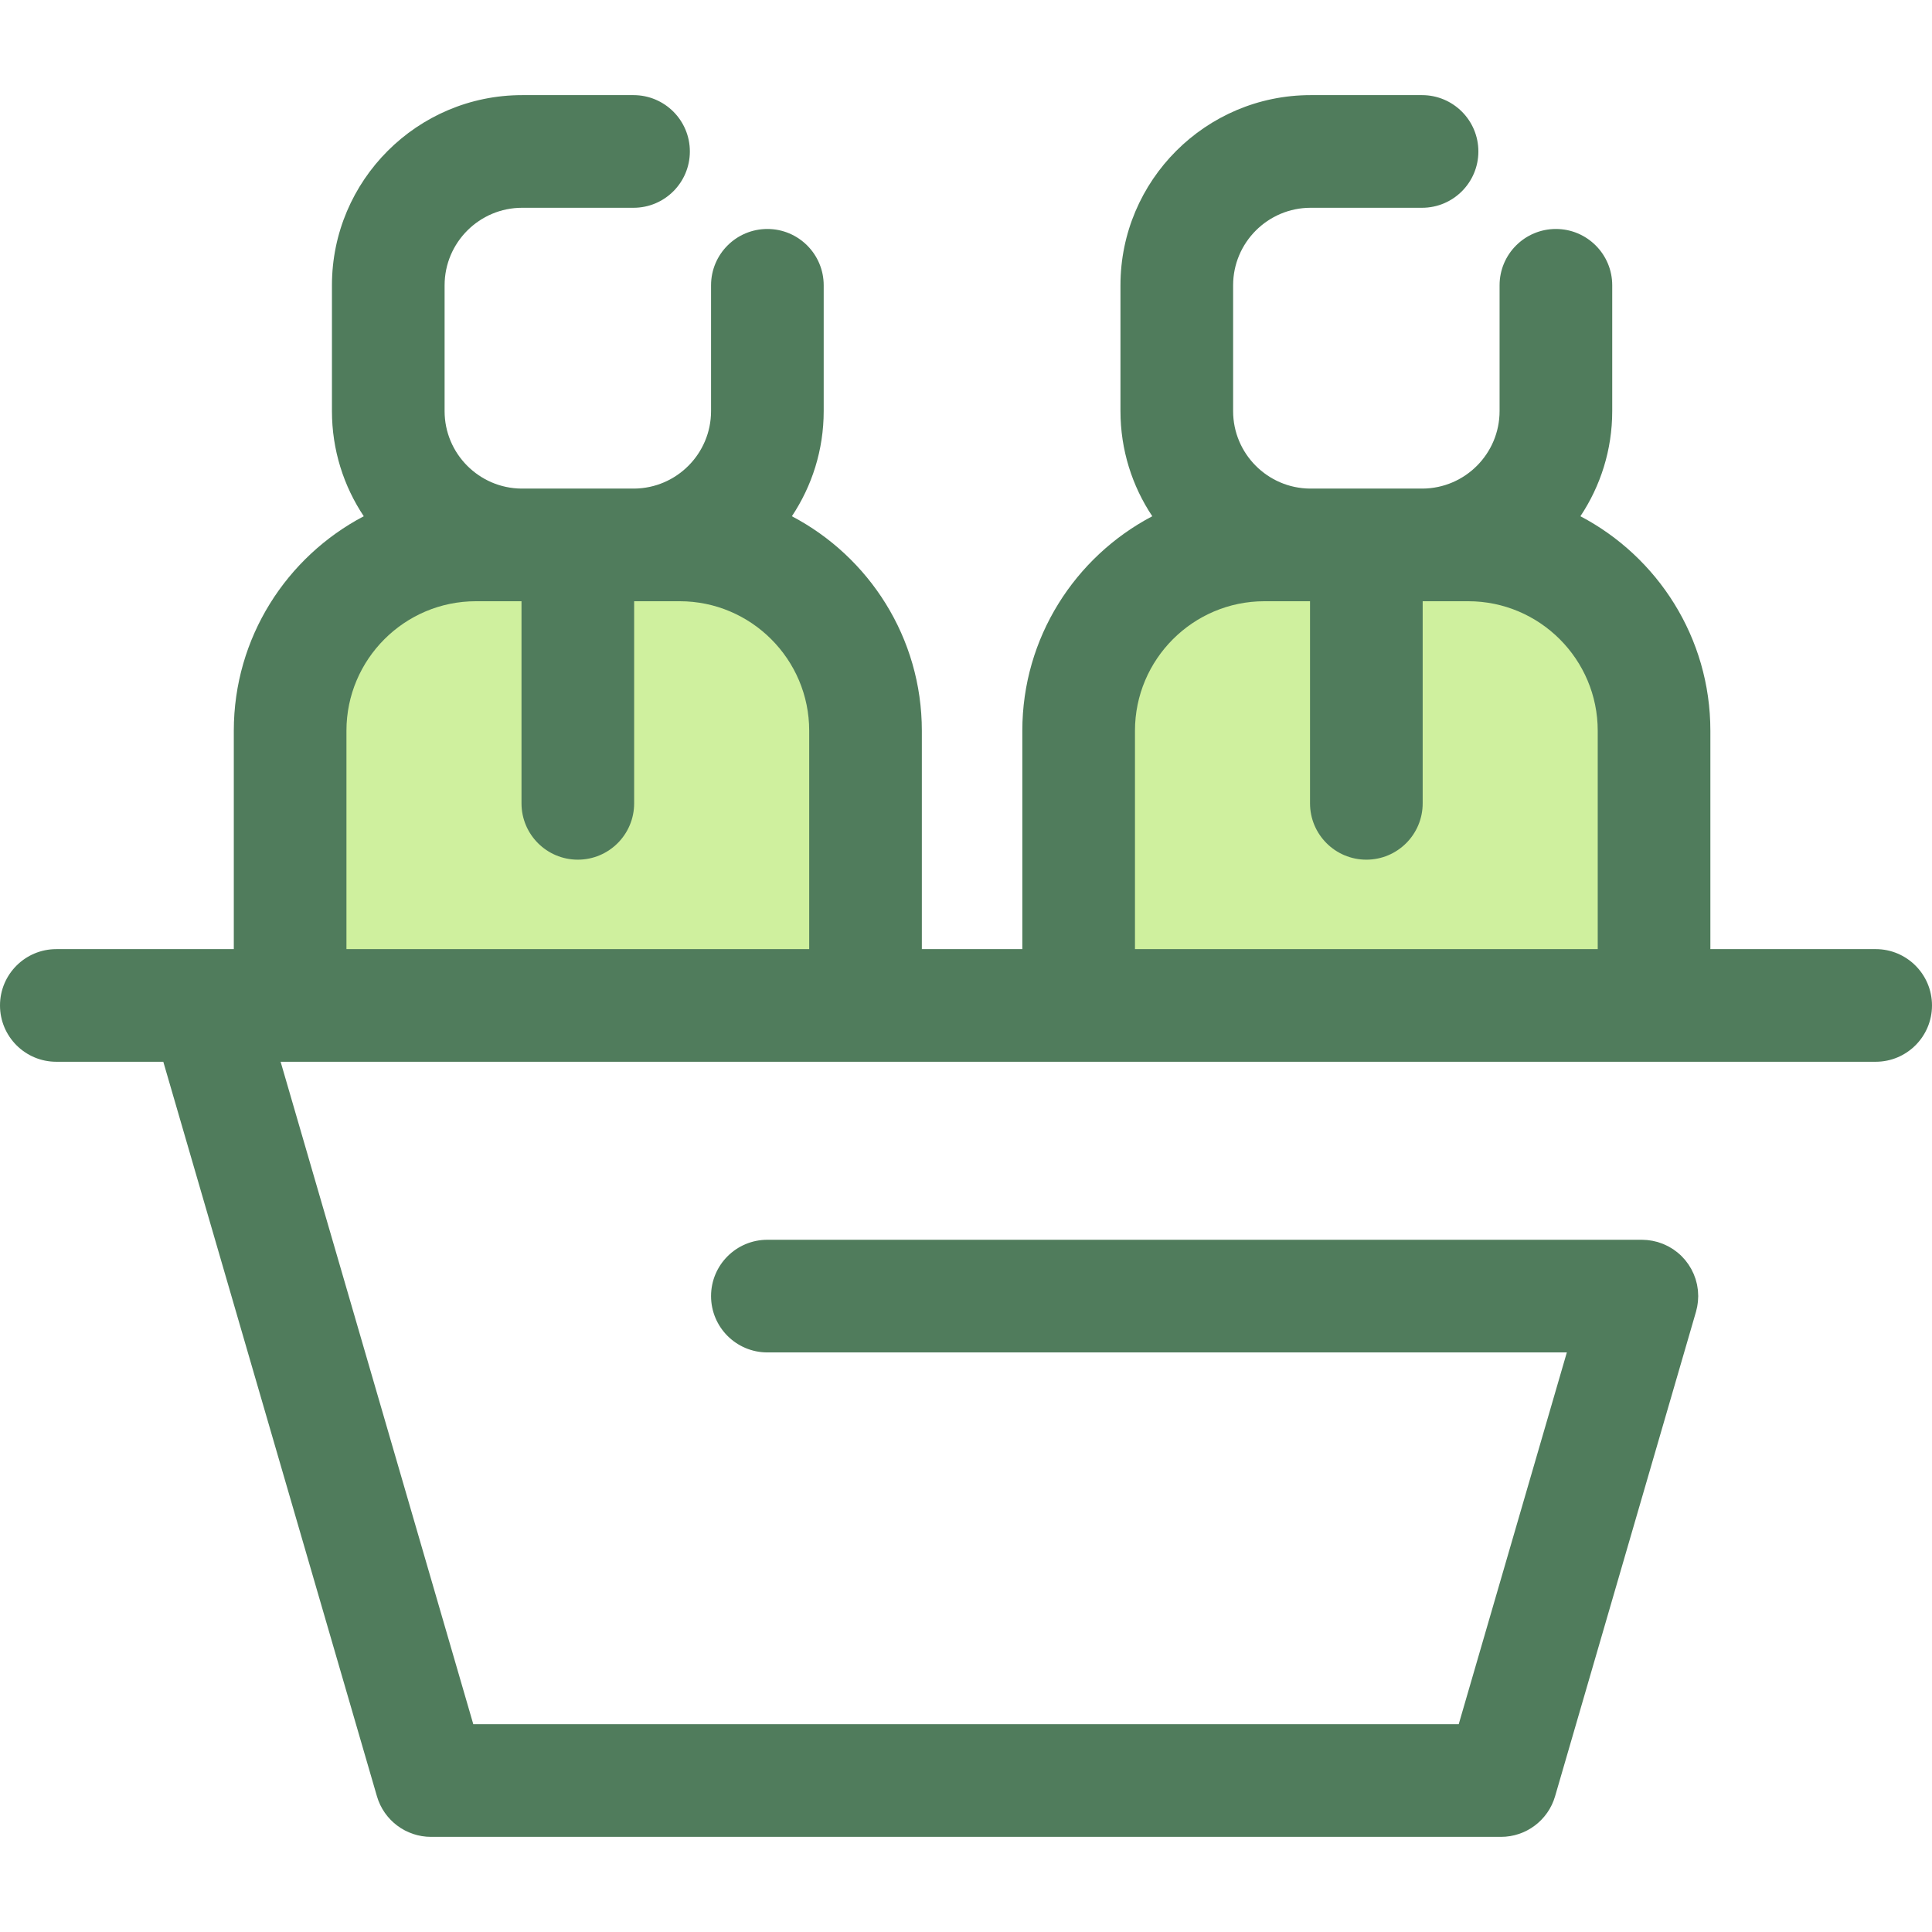 <?xml version="1.0" encoding="iso-8859-1"?>
<!-- Uploaded to: SVG Repo, www.svgrepo.com, Generator: SVG Repo Mixer Tools -->
<svg height="800px" width="800px" version="1.1" id="Layer_1" xmlns="http://www.w3.org/2000/svg" xmlns:xlink="http://www.w3.org/1999/xlink" 
	 viewBox="0 0 512 512" xml:space="preserve">
<g>
	<path style="fill:#CFF09E;" d="M138.366,144.407h41.758c27.199,0,49.249,22.049,49.249,49.249v72.795H76.885v-72.795
		c0-27.199,22.049-49.249,49.249-49.249h41.758"/>
	<path style="fill:#CFF09E;" d="M347.334,144.407h41.758c27.199,0,49.249,22.049,49.249,49.249v72.795H285.852v-72.795
		c0-27.199,22.049-49.249,49.249-49.249h41.758"/>
</g>
<path style="fill:#507C5C;" d="M497.074,251.525h-43.807v-57.871c0-24.66-13.99-46.103-34.442-56.844
	c5.321-7.989,8.432-17.57,8.432-27.866V75.607c0-8.244-6.684-14.926-14.926-14.926s-14.926,6.682-14.926,14.926v33.338
	c0,11.269-9.124,20.441-20.373,20.536h-29.87c-11.248-0.094-20.373-9.266-20.373-20.536V75.607c0-11.328,9.217-20.544,20.546-20.544
	h29.524c8.242,0,14.926-6.682,14.926-14.926S385.1,25.21,376.858,25.21h-29.524c-27.79,0-50.398,22.607-50.398,50.397v33.338
	c0,10.298,3.109,19.879,8.432,27.866c-20.452,10.741-34.442,32.184-34.442,56.844v57.871h-26.627v-57.871
	c0-24.66-13.989-46.103-34.442-56.844c5.321-7.989,8.432-17.57,8.432-27.866V75.607c0-8.244-6.684-14.926-14.926-14.926
	c-8.242,0-14.926,6.682-14.926,14.926v33.338c0,11.269-9.124,20.441-20.373,20.536h-29.867
	c-11.248-0.094-20.373-9.266-20.373-20.536V75.607c0-11.328,9.217-20.544,20.546-20.544h29.524c8.242,0,14.926-6.682,14.926-14.926
	s-6.684-14.926-14.926-14.926h-29.526c-27.79,0-50.398,22.607-50.398,50.397v33.338c0,10.298,3.109,19.879,8.432,27.866
	c-20.452,10.742-34.441,32.184-34.441,56.845v57.871H54.79c-0.03,0-0.06,0-0.09,0H14.926C6.684,251.527,0,258.209,0,266.453
	c0,8.244,6.684,14.926,14.926,14.926h28.351l56.614,194.653c1.854,6.374,7.694,10.757,14.334,10.757h283.552
	c6.638,0,12.478-4.384,14.334-10.759l37.256-128.1c0.004-0.013,0.007-0.025,0.012-0.039l0.072-0.245
	c0.039-0.136,0.061-0.27,0.096-0.406c0.081-0.309,0.161-0.618,0.221-0.934c0.048-0.249,0.079-0.499,0.113-0.746
	c0.031-0.23,0.07-0.458,0.091-0.691c0.031-0.34,0.043-0.678,0.051-1.016c0.003-0.125,0.019-0.246,0.019-0.373
	c0-0.03-0.004-0.058-0.004-0.088c-0.001-0.369-0.027-0.734-0.055-1.1c-0.01-0.136-0.013-0.275-0.028-0.409
	c-0.034-0.321-0.091-0.637-0.145-0.954c-0.031-0.178-0.052-0.358-0.09-0.534c-0.049-0.233-0.116-0.461-0.178-0.691
	c-0.066-0.249-0.124-0.502-0.202-0.746c-0.043-0.134-0.099-0.264-0.146-0.399c-0.113-0.327-0.228-0.652-0.363-0.967
	c-0.03-0.067-0.066-0.131-0.096-0.2c-0.166-0.37-0.339-0.736-0.533-1.088c-0.045-0.081-0.097-0.155-0.143-0.236
	c-0.19-0.33-0.382-0.658-0.596-0.973c-0.136-0.2-0.29-0.387-0.434-0.581c-0.139-0.184-0.267-0.372-0.413-0.548
	c-0.248-0.3-0.513-0.584-0.785-0.864c-0.058-0.06-0.109-0.125-0.169-0.185c-0.291-0.293-0.602-0.567-0.918-0.834
	c-0.049-0.042-0.094-0.088-0.142-0.128c-0.269-0.221-0.555-0.425-0.842-0.628c-0.11-0.079-0.215-0.166-0.328-0.242
	c-0.218-0.146-0.451-0.276-0.678-0.412c-0.198-0.118-0.391-0.243-0.596-0.352c-0.166-0.088-0.34-0.163-0.51-0.246
	c-0.282-0.137-0.561-0.276-0.854-0.396c-0.131-0.054-0.27-0.097-0.405-0.148c-0.336-0.127-0.672-0.251-1.019-0.354
	c-0.03-0.009-0.057-0.021-0.087-0.03c-0.128-0.037-0.257-0.058-0.387-0.091c-0.318-0.084-0.634-0.166-0.96-0.227
	c-0.243-0.048-0.487-0.078-0.73-0.112c-0.236-0.033-0.469-0.072-0.707-0.094c-0.337-0.031-0.673-0.042-1.009-0.051
	c-0.127-0.003-0.249-0.019-0.378-0.019h-0.228c-0.025,0-0.051,0-0.076,0H203.363c-8.242,0-14.926,6.682-14.926,14.926
	c0,8.244,6.684,14.926,14.926,14.926h211.866l-28.655,98.53H125.427l-51.06-175.556h2.518h152.488h56.479h152.488h58.733
	c8.242,0,14.926-6.682,14.926-14.926C512,258.208,505.316,251.525,497.074,251.525z M91.811,251.525v-57.871
	c0-18.925,15.396-34.321,34.321-34.321h11.889c0.061,0,0.121,0.004,0.182,0.004v53.558c0,8.244,6.684,14.926,14.926,14.926
	s14.926-6.682,14.926-14.926v-53.558c0.06,0,0.119-0.004,0.181-0.004h11.889c18.925,0,34.321,15.396,34.321,34.321v57.871
	L91.811,251.525L91.811,251.525z M300.779,251.525v-57.871c0-18.925,15.396-34.321,34.321-34.321h11.889
	c0.061,0,0.121,0.004,0.182,0.004v53.558c0,8.244,6.684,14.926,14.926,14.926s14.926-6.682,14.926-14.926v-53.558
	c0.061,0,0.119-0.004,0.181-0.004h11.889c18.925,0,34.321,15.396,34.321,34.321v57.871L300.779,251.525L300.779,251.525z"/>
</svg>
